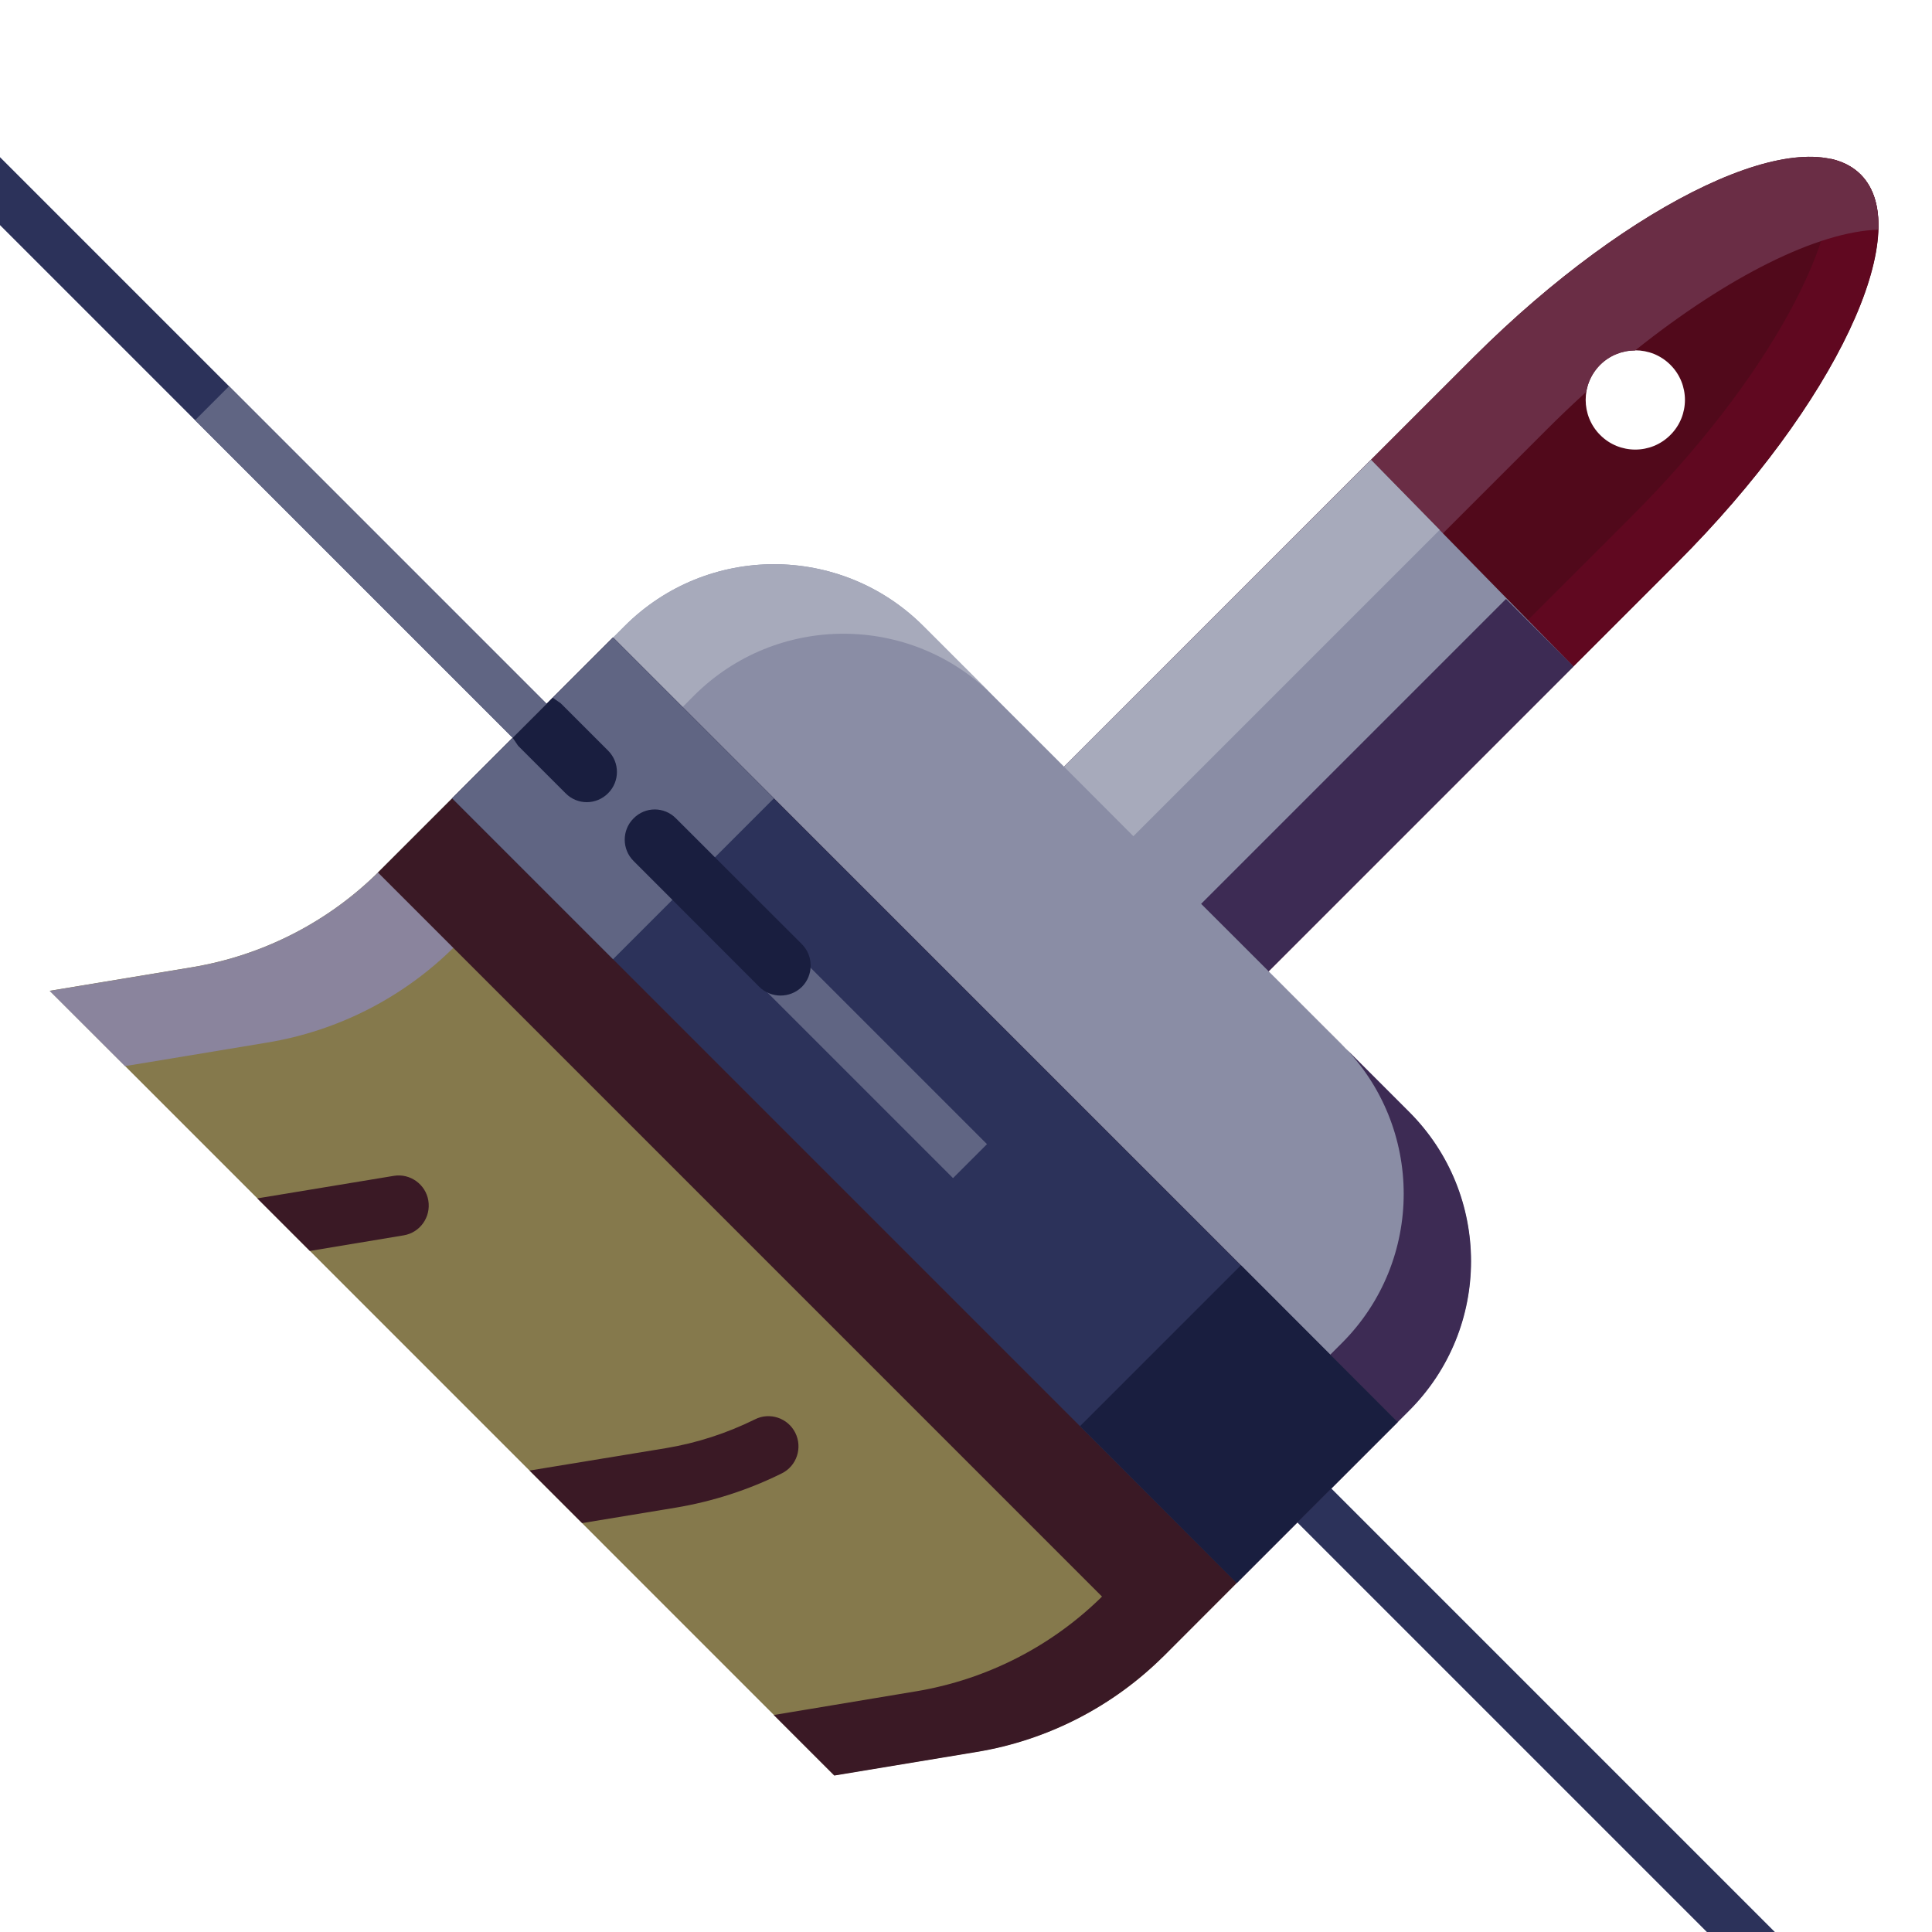 <?xml version="1.0" encoding="UTF-8"?>
<!-- Generator: Adobe Illustrator 27.9.0, SVG Export Plug-In . SVG Version: 6.00 Build 0)  -->
<svg xmlns:serif="http://www.serif.com/" xmlns="http://www.w3.org/2000/svg" xmlns:xlink="http://www.w3.org/1999/xlink" version="1.1" id="Layer_1" x="0px" y="0px" viewBox="0 0 150 150" style="enable-background:new 0 0 150 150;" xml:space="preserve">
<style type="text/css">
	.st0{fill:none;}
	.st1{fill-rule:evenodd;clip-rule:evenodd;fill:#51091B;}
	.st2{fill-rule:evenodd;clip-rule:evenodd;fill:#600820;}
	.st3{fill-rule:evenodd;clip-rule:evenodd;fill:#6A2D45;}
	.st4{fill-rule:evenodd;clip-rule:evenodd;fill:#85794C;}
	.st5{fill-rule:evenodd;clip-rule:evenodd;fill:#3A1925;}
	.st6{fill-rule:evenodd;clip-rule:evenodd;fill:#8A849D;}
	.st7{fill-rule:evenodd;clip-rule:evenodd;fill:#8A8DA5;}
	.st8{fill-rule:evenodd;clip-rule:evenodd;fill:#3D2B54;}
	.st9{fill-rule:evenodd;clip-rule:evenodd;fill:#A7AABB;}
	.st10{fill-rule:evenodd;clip-rule:evenodd;fill:#2C325A;}
	.st11{fill-rule:evenodd;clip-rule:evenodd;fill:#191E3F;}
	.st12{fill-rule:evenodd;clip-rule:evenodd;fill:#606583;}
</style>
<g transform="matrix(1,0,0,1,-473,-169)">
	<g id="brush-paint" transform="matrix(1,0,0,1,473.126,169.583)">
		<rect x="-0.27" y="-0.58" class="st0" width="150" height="150"></rect>
		<g>
			<g transform="matrix(1,0,0,1,-3600.97,-2791.25)">
				<path class="st1" d="M3715.32,2818.34c12.21-12.16,25.63-18.48,29.99-14.12c4.38,4.38-2,17.89-14.25,30.14l-31.72,31.72      l-15.88-15.89L3715.32,2818.34z M3730.53,2818.99c1.51,1.5,1.51,3.95,0,5.45c-1.5,1.51-3.95,1.51-5.45,0      c-1.5-1.5-1.5-3.95,0-5.45C3726.58,2817.49,3729.03,2817.49,3730.53,2818.99z"></path>
			</g>
			<g transform="matrix(1,0,0,1,-3600.97,-2791.25)">
				<path class="st2" d="M3695.78,2862.51l31.71-31.72c10.55-10.54,16.75-22.01,15.48-27.8c0.94,0.21,1.72,0.61,2.33,1.22      c4.38,4.38-2,17.89-14.25,30.14l-31.72,31.72L3695.78,2862.51z"></path>
			</g>
			<g transform="matrix(1,0,0,1,-3600.97,-2791.25)">
				<path class="st3" d="M3689.1,2855.84l-5.65-5.65l31.86-31.85c12.21-12.16,25.63-18.48,29.99-14.12c1,1,1.44,2.46,1.38,4.28      c-4.68,0.14-11.66,3.6-18.89,9.38c-0.98,0-1.97,0.38-2.72,1.12c-0.59,0.6-0.95,1.34-1.08,2.1c-1.02,0.93-2.03,1.89-3.03,2.89      L3689.1,2855.84z"></path>
			</g>
			<g transform="matrix(1,0,0,1,-4492.55,-2782.21)">
				<path class="st4" d="M4496.29,2858.55l60.9,60.91c0,0,5.79-0.96,11.06-1.83c5.52-0.91,10.61-3.53,14.57-7.49      c2.85-2.85,5.62-5.62,5.62-5.62l-60.91-60.91c0,0-2.78,2.78-5.62,5.62c-3.95,3.96-9.05,6.57-14.57,7.49      C4502.06,2857.59,4496.29,2858.55,4496.29,2858.55z"></path>
			</g>
			<g transform="matrix(1,0,0,1,-3600.97,-2791.25)">
				<path class="st5" d="M3660.92,2923.82l4.7,4.7c0,0,5.78-0.96,11.05-1.83c5.52-0.91,10.62-3.54,14.57-7.49      c2.85-2.85,5.62-5.63,5.62-5.63l-4.7-4.7c0,0-2.78,2.78-5.62,5.62c-3.95,3.95-9.05,6.57-14.57,7.49L3660.92,2923.82z"></path>
			</g>
			<g transform="matrix(1,0,0,1,-3600.97,-2791.25)">
				<path class="st6" d="M3604.7,2867.6l5.85,5.84c0,0,5.78-0.95,11.05-1.83c5.52-0.91,10.62-3.53,14.57-7.48      c2.85-2.85,5.62-5.62,5.62-5.62l-5.84-5.85c0,0-2.78,2.78-5.63,5.62c-3.96,3.96-9.06,6.57-14.57,7.49      C3610.49,2866.64,3604.7,2867.6,3604.7,2867.6z"></path>
			</g>
			<g transform="matrix(1,0,0,1,-473.126,-1344.09)">
				<path class="st7" d="M555.61,1403.03l23.83-23.82l15.71,16.04l-23.67,23.66l10.91,10.92c6.41,6.41,6.41,16.79,0,23.2      c-6.53,6.53-13.38,13.38-13.38,13.38l-60.91-60.91c0,0,6.86-6.86,13.39-13.38c6.41-6.41,16.79-6.41,23.2,0L555.61,1403.03z"></path>
			</g>
			<g transform="matrix(1,0,0,1,-3600.97,-2791.25)">
				<path class="st8" d="M3717.77,2837.17l5.24,5.24l-23.67,23.67l10.91,10.91c6.41,6.41,6.41,16.79,0,23.2      c-6.53,6.53-13.38,13.38-13.38,13.38l-5.23-5.24c0,0,6.86-6.86,13.38-13.38c6.41-6.4,6.41-16.79,0-23.2l-10.92-10.91      L3717.77,2837.17z"></path>
			</g>
			<g transform="matrix(1,0,0,1,-3600.97,-2791.25)">
				<path class="st9" d="M3641.35,2858.06l-5.39-5.4c0,0,6.86-6.86,13.38-13.38c6.4-6.41,16.79-6.41,23.2,0l5.39,5.39      c-6.41-6.4-16.79-6.4-23.2,0C3648.2,2851.21,3641.35,2858.06,3641.35,2858.06z M3712.62,2831.81l-23.78,23.78l-5.39-5.4      l23.84-23.82L3712.62,2831.81z"></path>
			</g>
			<g transform="matrix(0.44,0.44,-0.093,0.093,-1524.71,-1406.44)">
				
					<rect x="3491.99" y="-884.58" transform="matrix(2.535182e-06 1 -1 2.535182e-06 2947.629 -4064.701)" class="st10" width="28.36" height="652.09"></rect>
			</g>
			<g transform="matrix(1,0,0,1,-4492.55,-2782.21)">
				<path class="st5" d="M4600.93,2892.03l-60.91-60.91l-18.25,18.25l60.91,60.91L4600.93,2892.03z"></path>
			</g>
			<g transform="matrix(1,0,0,1,-4492.55,-2782.21)">
				<path class="st10" d="M4600.93,2892.03l-60.91-60.91l-12.49,12.49l60.91,60.91L4600.93,2892.03z"></path>
			</g>
			<g transform="matrix(1,0,0,1,-3600.97,-2791.25)">
				<path class="st11" d="M3709.35,2901.08l-12.16-12.18l-12.49,12.49l12.16,12.18L3709.35,2901.08z"></path>
			</g>
			<g transform="matrix(0.44,0.44,-0.093,0.093,-1524.71,-1406.44)">
				
					<rect x="3437.02" y="-625.4" transform="matrix(2.535182e-06 1 -1 2.535182e-06 2892.662 -4009.734)" class="st12" width="28.36" height="133.74"></rect>
			</g>
			<g transform="matrix(1,0,0,1,-4492.55,-2782.21)">
				<path class="st12" d="M4552.51,2843.61l-12.49-12.49l-12.49,12.49l12.49,12.49L4552.51,2843.61z"></path>
			</g>
			<g transform="matrix(1,0,0,1,-4492.55,-2782.21)">
				<path class="st11" d="M4554.68,2854.93l-9.77-9.76c-0.91-0.93-2.39-0.93-3.3,0c-0.91,0.91-0.91,2.39,0,3.3l9.76,9.77      c0.91,0.91,2.4,0.91,3.32,0C4555.59,2857.33,4555.59,2855.84,4554.68,2854.93z M4535.34,2835.8l-3.11,3.11l0.42,0.62l3.68,3.68      c0.91,0.93,2.39,0.93,3.31,0c0.91-0.91,0.91-2.39,0-3.3l-3.68-3.68L4535.34,2835.8z"></path>
			</g>
			<g transform="matrix(1,0,0,1,-3600.97,-2791.25)">
				<path class="st5" d="M3620.82,2883.71l4.08,4.08l7.28-1.21c1.28-0.21,2.13-1.42,1.92-2.7c-0.21-1.27-1.42-2.13-2.68-1.92      L3620.82,2883.71z"></path>
			</g>
			<g transform="matrix(1,0,0,1,-3600.97,-2791.25)">
				<path class="st5" d="M3641.96,2904.84l4.08,4.08l7.27-1.2c2.87-0.48,5.65-1.38,8.23-2.66c1.16-0.57,1.63-1.99,1.05-3.15      c-0.57-1.15-1.99-1.63-3.14-1.04c-2.17,1.07-4.49,1.83-6.9,2.23L3641.96,2904.84z"></path>
			</g>
		</g>
	</g>
</g>
</svg>
